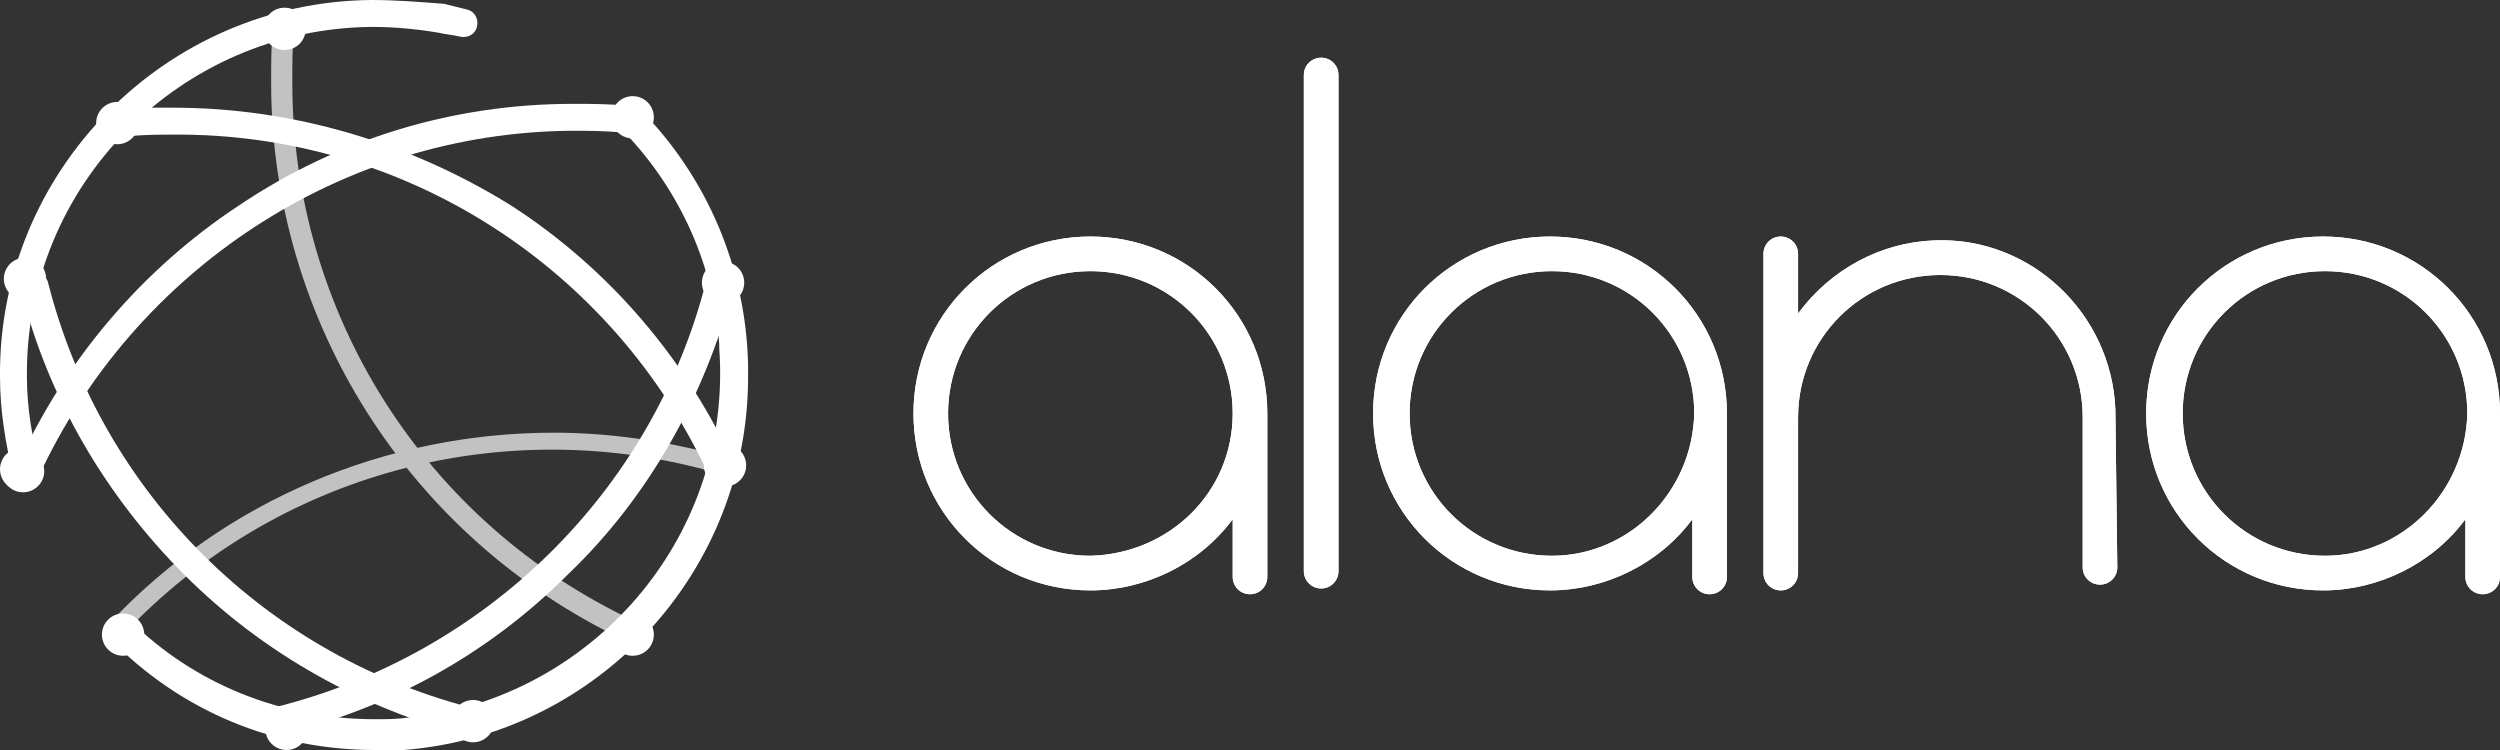 <?xml version="1.0" encoding="utf-8"?>
<!-- Generator: Adobe Illustrator 21.0.0, SVG Export Plug-In . SVG Version: 6.00 Build 0)  -->
<svg version="1.1" id="Camada_1" xmlns="http://www.w3.org/2000/svg" xmlns:xlink="http://www.w3.org/1999/xlink" x="0px" y="0px"
	 viewBox="0 0 130 39" style="enable-background:new 0 0 130 39;" xml:space="preserve">
<rect x="0" y="0" width="130" height="39" fill="#333333" stroke="none"/>
<style type="text/css">
	.st0{fill:#FFFFFF;}
	.st1{opacity:0.7;}
</style>
<title>Alana-Logo</title>
<circle class="st0" cx="1.1" cy="24.4" r="1.1"/>
<g class="st1">
	<path class="st0" d="M32.7,33.4c-0.1,0-0.2,0-0.2-0.1c-11.2-5.3-18.4-16.6-18.4-29c0-1,0-2,0.1-3.1c0-0.3,0.3-0.5,0.6-0.5
		c0.3,0,0.5,0.3,0.5,0.6c-0.1,1-0.1,2-0.1,3c0,12,6.9,22.9,17.8,28c0.3,0.1,0.4,0.4,0.3,0.7C33.1,33.3,32.9,33.4,32.7,33.4
		L32.7,33.4z"/>
	<path class="st0" d="M6.1,33.3c-0.3,0-0.5-0.2-0.5-0.5c0-0.1,0.1-0.3,0.1-0.4c6-6.4,14.4-9.9,23.1-9.9c2.8,0,5.6,0.4,8.3,1.1l0-0.1
		c0.1-0.3,0.4-0.5,0.6-0.4c0.3,0.1,0.5,0.4,0.4,0.6c0,0.2-0.1,0.4-0.2,0.6l-0.1,0.5l-0.5-0.2c-11.1-3.2-23,0-30.9,8.4
		C6.4,33.3,6.2,33.3,6.1,33.3z"/>
</g>
<path class="st0" d="M37.5,25.2c-0.3,0-0.5-0.2-0.6-0.4C31.9,13.9,21,6.9,9,7c-0.8,0-1.6,0-2.4,0.1c-0.4,0-0.7-0.3-0.8-0.7
	c0-0.4,0.3-0.7,0.7-0.8C7.3,5.6,8.2,5.6,9,5.6c6.2,0,12.3,1.8,17.6,5.1c5.1,3.3,9.1,8,11.6,13.5c0.2,0.4,0,0.8-0.4,0.9
	C37.7,25.2,37.6,25.2,37.5,25.2z"/>
<path class="st0" d="M14.4,38.2c-0.4,0-0.7-0.3-0.7-0.7c0-0.3,0.2-0.6,0.5-0.7c11-2.7,19.7-11.2,22.5-22.1c0.1-0.4,0.5-0.6,0.9-0.5
	c0.4,0.1,0.6,0.5,0.5,0.9c-1.5,5.6-4.4,10.8-8.6,14.8c-4.1,4.1-9.3,7-15,8.3C14.5,38.2,14.5,38.2,14.4,38.2z"/>
<path class="st0" d="M24.7,38.3c-0.1,0-0.1,0-0.2,0c-5.6-1.4-10.8-4.3-14.9-8.4c-4.1-4.1-7.1-9.2-8.5-14.8c-0.1-0.4,0.1-0.8,0.5-0.9
	s0.8,0.1,0.9,0.5c0,0,0,0,0,0c2.8,11,11.4,19.5,22.4,22.2c0.4,0.1,0.6,0.5,0.5,0.9C25.3,38.1,25,38.3,24.7,38.3z"/>
<path class="st0" d="M1.5,25.2c-0.4,0-0.7-0.3-0.7-0.7c0-0.1,0-0.2,0.1-0.3C3.4,18.7,7.4,14,12.4,10.7c5.2-3.5,11.2-5.3,17.4-5.3
	c0.9,0,1.9,0,2.8,0.1c0.4,0,0.7,0.4,0.6,0.8c0,0.4-0.4,0.7-0.8,0.6c-0.9-0.1-1.8-0.1-2.7-0.1c-11.9,0.1-22.7,7.2-27.7,18
	C2,25,1.7,25.2,1.5,25.2z"/>
<path class="st0" d="M1.4,19.6C1.3,9.6,9.4,1.5,19.3,1.4c1.2,0,2.3,0.1,3.5,0.3c0.4,0.1,0.7,0.1,1.1,0.2c0.4,0.1,0.8-0.1,0.9-0.5
	c0.1-0.4-0.1-0.8-0.5-0.9c-0.4-0.1-0.8-0.2-1.2-0.3C21.8,0.1,20.6,0,19.3,0C8.6,0.1-0.1,8.9,0,19.6c0,1.8,0.3,3.5,0.7,5.2
	c0.1,0.4,0.5,0.6,0.9,0.5s0.6-0.5,0.5-0.9l0,0C1.7,22.9,1.4,21.3,1.4,19.6z"/>
<path class="st0" d="M38.9,19.4C38.9,19.4,38.9,19.4,38.9,19.4c0-0.1,0-0.1,0-0.2c0-0.1,0-0.1,0-0.2c-0.1-5-2.1-9.8-5.7-13.4
	c-0.3-0.3-0.7-0.3-1,0c-0.3,0.3-0.3,0.7,0,1c3,3,4.9,7,5.2,11.3c0,0.1,0,0.1,0,0.2c0.7,9.5-6.2,17.9-15.7,19.2c-0.1,0-0.2,0-0.3,0
	c0,0-0.1,0-0.1,0c-0.6,0.1-1.2,0.1-1.8,0.1c-4.8,0-9.4-1.8-12.8-5.2c-0.3-0.3-0.7-0.3-1,0c-0.3,0.3-0.3,0.7,0,1
	C9.4,37,14.3,39,19.5,39h0.1c0.4,0,0.7,0,1.1,0c0.1,0,0.1,0,0.2,0c0,0,0,0,0.1,0C31.1,38.2,39,29.7,38.9,19.4z"/>
<circle class="st0" cx="14.8" cy="1.5" r="1.1"/>
<circle class="st0" cx="32.9" cy="6.1" r="1.1"/>
<circle class="st0" cx="37.6" cy="14.7" r="1.1"/>
<circle class="st0" cx="37.7" cy="24.2" r="1.1"/>
<circle class="st0" cx="32.9" cy="33" r="1.1"/>
<circle class="st0" cx="24.6" cy="37.5" r="1.1"/>
<circle class="st0" cx="14.9" cy="37.9" r="1.1"/>
<circle class="st0" cx="6.4" cy="33" r="1.1"/>
<circle class="st0" cx="1.2" cy="24.5" r="1.1"/>
<circle class="st0" cx="1.3" cy="14.5" r="1.1"/>
<circle class="st0" cx="6.1" cy="6.4" r="1.1"/>
<path class="st0" d="M65.9,21.5c0-5.1-4.1-9.2-9.2-9.2s-9.2,4.1-9.2,9.2c0,5.1,4.1,9.2,9.2,9.2c2.9,0,5.7-1.4,7.4-3.7v3
	c0,0.5,0.4,0.9,0.9,0.9c0.5,0,0.9-0.4,0.9-0.9c0,0,0,0,0,0L65.9,21.5L65.9,21.5z M56.7,28.9c-4.1,0-7.4-3.3-7.4-7.4s3.3-7.4,7.4-7.4
	c4.1,0,7.4,3.3,7.4,7.4c0,0,0,0,0,0v0v0C64.1,25.6,60.8,28.8,56.7,28.9z"/>
<path class="st0" d="M89.8,21.5c0-5.1-4.1-9.2-9.2-9.2c-5.1,0-9.2,4.1-9.2,9.2s4.1,9.2,9.2,9.2c2.9,0,5.7-1.4,7.4-3.7v3
	c0,0.5,0.4,0.9,0.9,0.9c0.5,0,0.9-0.4,0.9-0.9c0,0,0,0,0,0L89.8,21.5L89.8,21.5z M80.7,28.9c-4.1,0-7.4-3.3-7.4-7.4s3.3-7.4,7.4-7.4
	c4.1,0,7.4,3.3,7.4,7.4c0,0,0,0,0,0v0v0C88,25.6,84.7,28.9,80.7,28.9L80.7,28.9z"/>
<path class="st0" d="M130,21.5c0-5.1-4.1-9.2-9.2-9.2c-5.1,0-9.2,4.1-9.2,9.2c0,5.1,4.1,9.2,9.2,9.2c2.9,0,5.7-1.4,7.4-3.7v3
	c0,0.5,0.4,0.9,0.9,0.9c0.5,0,0.9-0.4,0.9-0.9c0,0,0,0,0,0L130,21.5L130,21.5z M120.9,28.9c-4.1,0-7.4-3.3-7.4-7.4
	c0-4.1,3.3-7.4,7.4-7.4c4.1,0,7.4,3.3,7.4,7.4c0,0,0,0,0,0v0v0C128.2,25.6,124.9,28.9,120.9,28.9z"/>
<path class="st0" d="M68.7,30.6c-0.5,0-0.9-0.4-0.9-0.9V3.9c0-0.5,0.4-0.9,0.9-0.9c0.5,0,0.9,0.4,0.9,0.9c0,0,0,0,0,0v25.8
	C69.6,30.2,69.2,30.6,68.7,30.6z"/>
<path class="st0" d="M110,21.3c-0.2-5-4.4-9-9.4-8.8c-2.8,0.1-5.4,1.5-7.1,3.8l0-3.1c0-0.5-0.4-0.9-0.9-0.9l0,0l0,0
	c-0.5,0-0.9,0.4-0.9,0.9l0,16.6c0,0.5,0.4,0.9,0.9,0.9l0,0l0,0c0.5,0,0.9-0.4,0.9-0.9l0-7.9c0-0.1,0-0.1,0-0.2
	c0-4.1,3.3-7.4,7.4-7.4c4.1,0,7.4,3.3,7.4,7.4v7.8c0,0.5,0.4,0.9,0.9,0.9c0.5,0,0.9-0.4,0.9-0.9c0,0,0,0,0,0L110,21.3
	C110,21.4,110,21.4,110,21.3z"/>
<path class="st0" d="M65.9,21.5c0-5.1-4.1-9.2-9.2-9.2s-9.2,4.1-9.2,9.2c0,5.1,4.1,9.2,9.2,9.2c2.9,0,5.7-1.4,7.4-3.7v3
	c0,0.5,0.4,0.9,0.9,0.9c0.5,0,0.9-0.4,0.9-0.9c0,0,0,0,0,0L65.9,21.5L65.9,21.5z M56.7,28.9c-4.1,0-7.4-3.3-7.4-7.4s3.3-7.4,7.4-7.4
	c4.1,0,7.4,3.3,7.4,7.4c0,0,0,0,0,0v0v0C64.1,25.6,60.8,28.8,56.7,28.9z"/>
<path class="st0" d="M89.8,21.5c0-5.1-4.1-9.2-9.2-9.2c-5.1,0-9.2,4.1-9.2,9.2s4.1,9.2,9.2,9.2c2.9,0,5.7-1.4,7.4-3.7v3
	c0,0.5,0.4,0.9,0.9,0.9c0.5,0,0.9-0.4,0.9-0.9c0,0,0,0,0,0L89.8,21.5L89.8,21.5z M80.7,28.9c-4.1,0-7.4-3.3-7.4-7.4s3.3-7.4,7.4-7.4
	c4.1,0,7.4,3.3,7.4,7.4c0,0,0,0,0,0v0v0C88,25.6,84.7,28.9,80.7,28.9L80.7,28.9z"/>
<path class="st0" d="M130,21.5c0-5.1-4.1-9.2-9.2-9.2c-5.1,0-9.2,4.1-9.2,9.2c0,5.1,4.1,9.2,9.2,9.2c2.9,0,5.7-1.4,7.4-3.7v3
	c0,0.5,0.4,0.9,0.9,0.9c0.5,0,0.9-0.4,0.9-0.9c0,0,0,0,0,0L130,21.5L130,21.5z M120.9,28.9c-4.1,0-7.4-3.3-7.4-7.4
	c0-4.1,3.3-7.4,7.4-7.4c4.1,0,7.4,3.3,7.4,7.4c0,0,0,0,0,0v0v0C128.2,25.6,124.9,28.9,120.9,28.9z"/>
<path class="st0" d="M68.7,30.6c-0.5,0-0.9-0.4-0.9-0.9V3.9c0-0.5,0.4-0.9,0.9-0.9c0.5,0,0.9,0.4,0.9,0.9c0,0,0,0,0,0v25.8
	C69.6,30.2,69.2,30.6,68.7,30.6z"/>
<path class="st0" d="M110,21.3c-0.2-5-4.4-9-9.4-8.8c-2.8,0.1-5.4,1.5-7.1,3.8l0-3.1c0-0.5-0.4-0.9-0.9-0.9l0,0l0,0
	c-0.5,0-0.9,0.4-0.9,0.9l0,16.6c0,0.5,0.4,0.9,0.9,0.9l0,0l0,0c0.5,0,0.9-0.4,0.9-0.9l0-7.9c0-0.1,0-0.1,0-0.2
	c0-4.1,3.3-7.4,7.4-7.4c4.1,0,7.4,3.3,7.4,7.4v7.8c0,0.5,0.4,0.9,0.9,0.9c0.5,0,0.9-0.4,0.9-0.9c0,0,0,0,0,0L110,21.3
	C110,21.4,110,21.4,110,21.3z"/>
</svg>
